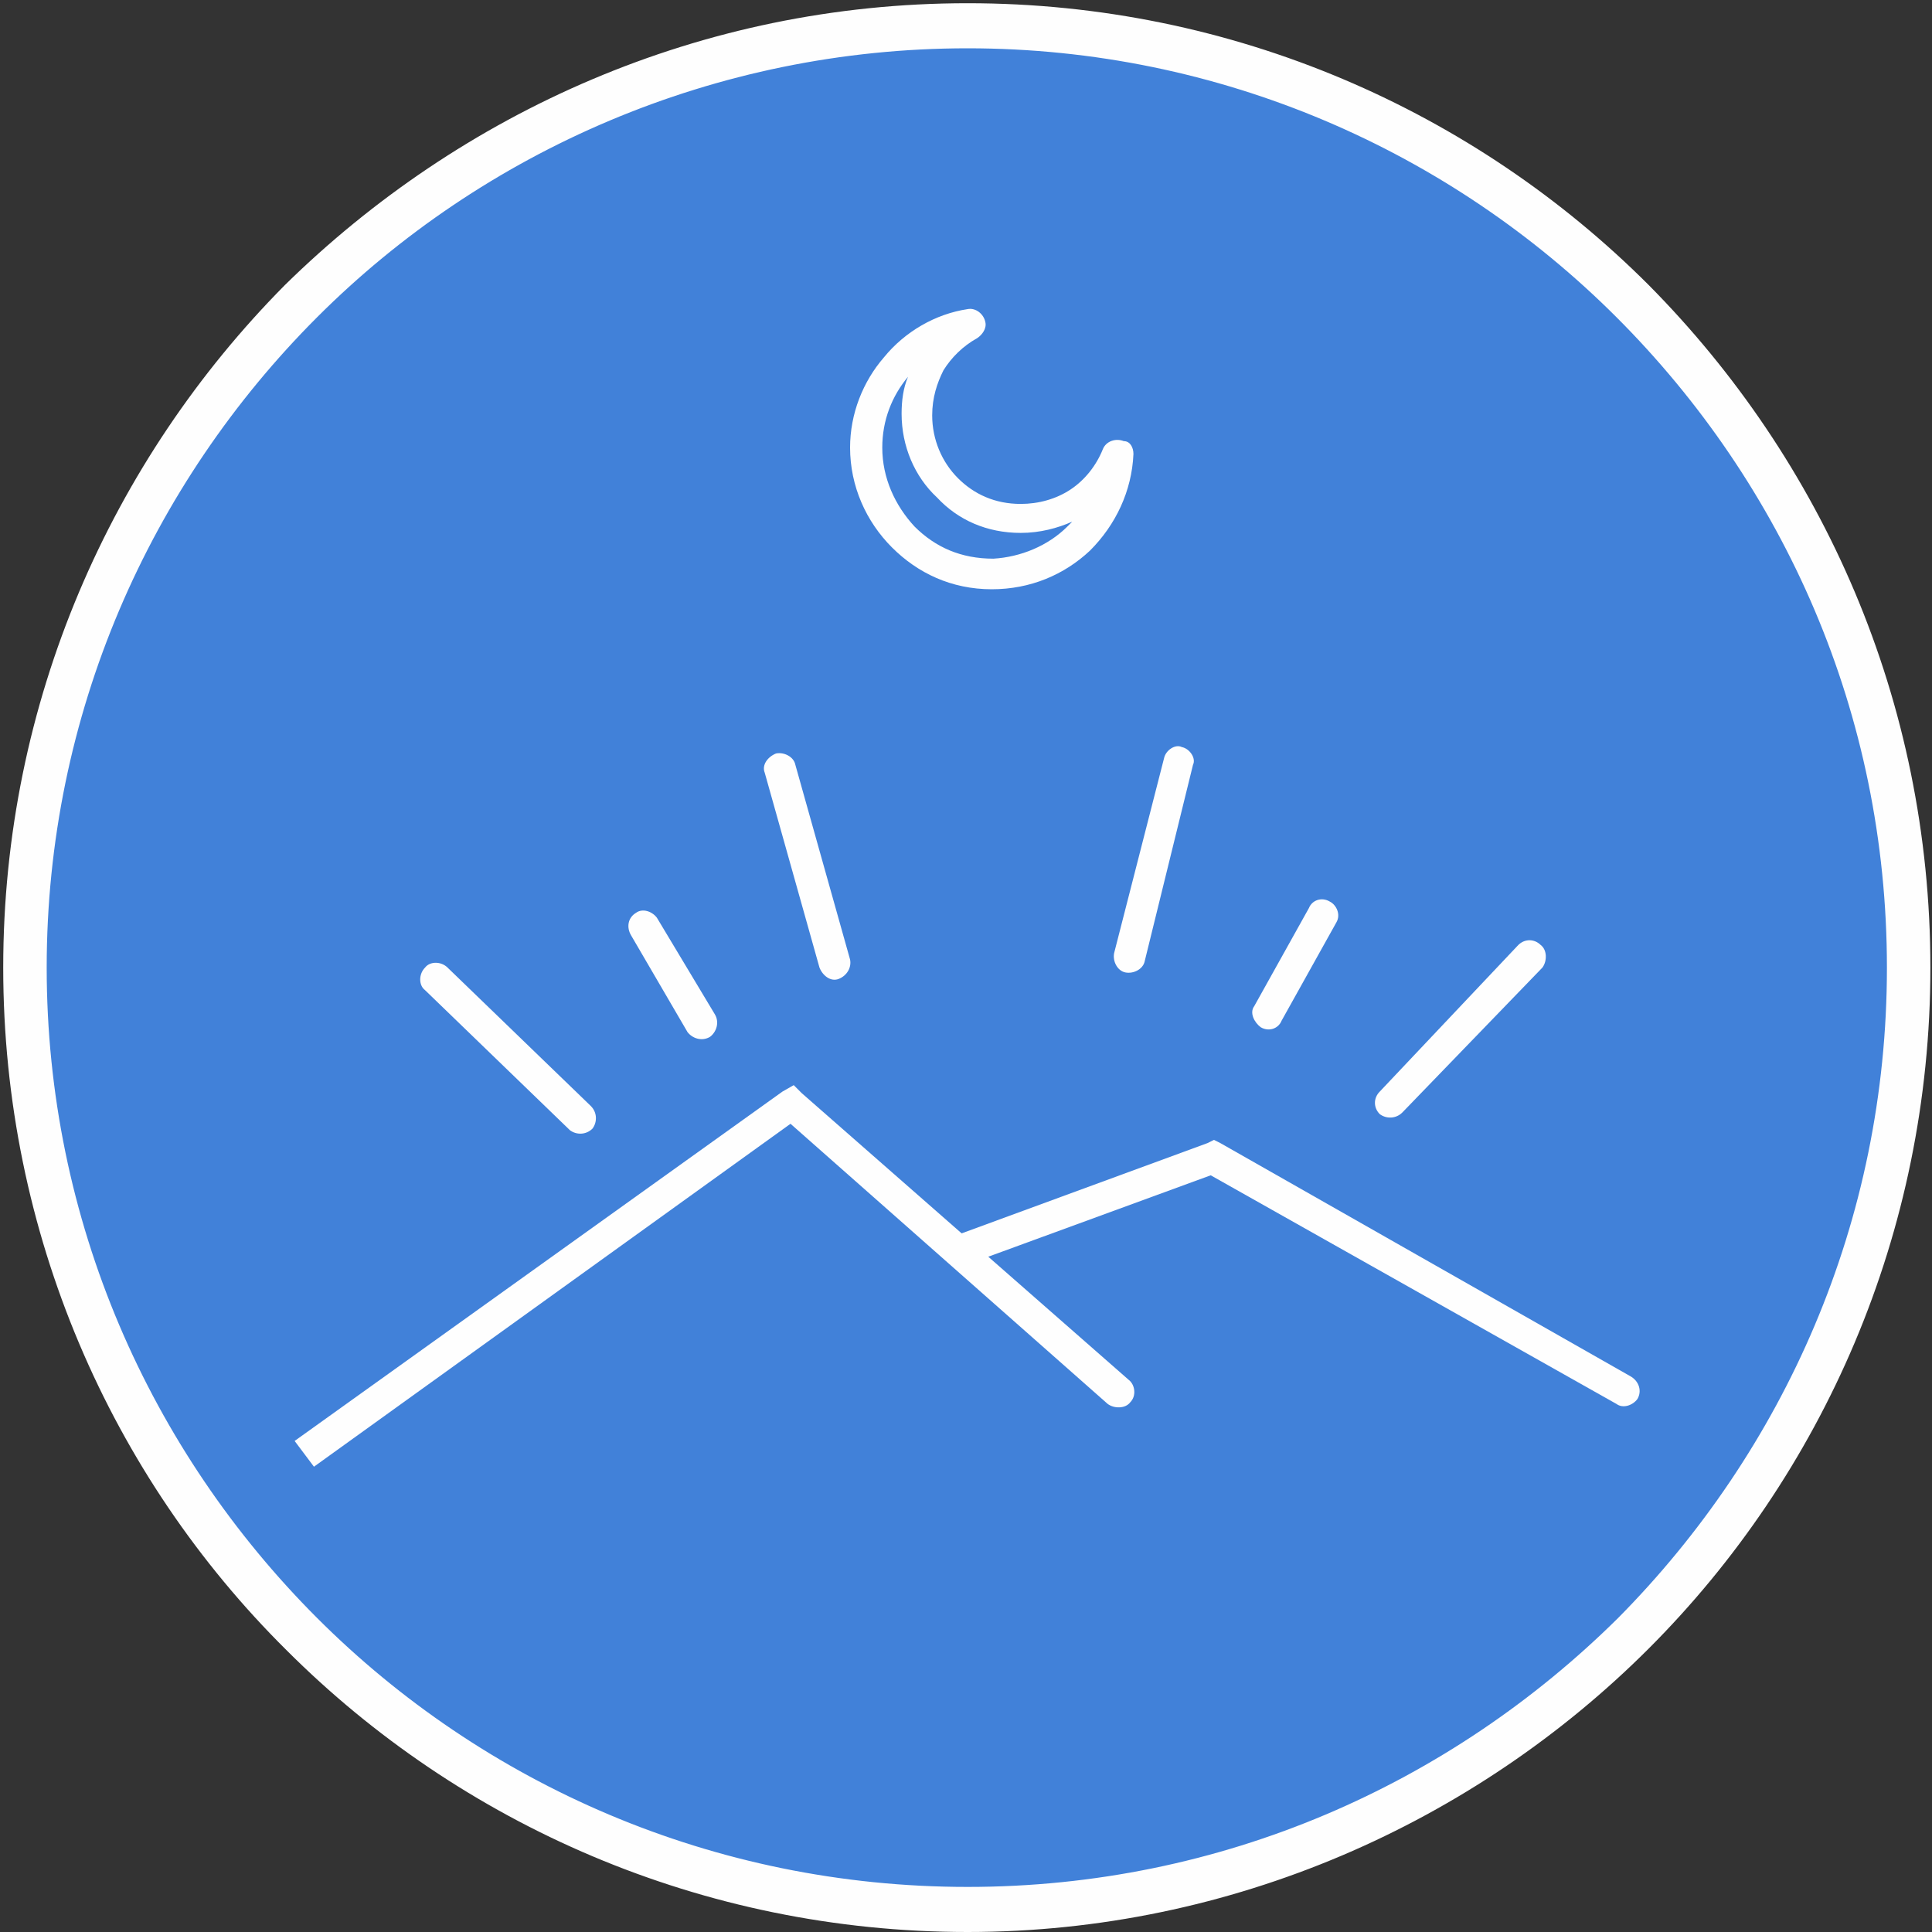 <?xml version="1.0" encoding="utf-8"?>
<!-- Generator: Adobe Illustrator 18.1.1, SVG Export Plug-In . SVG Version: 6.00 Build 0)  -->
<svg version="1.1" id="Layer_1" xmlns="http://www.w3.org/2000/svg" xmlns:xlink="http://www.w3.org/1999/xlink" x="0px" y="0px"
	 width="120px" height="120px" viewBox="0 0 120 120" enable-background="new 0 0 120 120" xml:space="preserve">
<rect x="0" y="0" width="120" height="120" fill="#333333" stroke="none"/>
<g>
	<path fill-rule="evenodd" clip-rule="evenodd" fill="#4181D9" d="M60.1,118.6c32.2,0,58.4-26.3,58.4-58.5
		c0-32.3-26.2-58.5-58.4-58.5C27.8,1.6,1.6,27.9,1.6,60.1C1.6,92.4,27.8,118.6,60.1,118.6L60.1,118.6z"/>
	<path fill="#FEFEFE" d="M60.1,0.2c16.5,0,31.5,6.7,42.3,17.5c10.8,10.9,17.5,25.8,17.5,42.4c0,16.5-6.7,31.5-17.5,42.3
		S76.5,120,60.1,120c-16.5,0-31.5-6.7-42.3-17.5C6.9,91.7,0.2,76.6,0.2,60.1c0-16.5,6.7-31.5,17.5-42.4C28.6,7,43.5,0.2,60.1,0.2
		L60.1,0.2z M100.4,19.7C90.1,9.4,75.8,3,60.1,3S30,9.4,19.7,19.7C9.3,30.1,2.9,44.4,2.9,60.1s6.4,30,16.8,40.4
		c10.3,10.3,24.6,16.7,40.4,16.7s30-6.4,40.4-16.7c10.3-10.4,16.7-24.6,16.7-40.4S110.8,30.1,100.4,19.7L100.4,19.7z"/>
	<path fill="#FEFEFE" d="M70.4,28.2c-0.1,2.3-1.1,4.4-2.7,6c-1.6,1.5-3.7,2.4-6.1,2.4c-2.5,0-4.6-1-6.2-2.6
		c-1.6-1.6-2.6-3.8-2.6-6.2c0-2.1,0.8-4.1,2.1-5.6c1.3-1.6,3.2-2.7,5.2-3c0.5-0.1,1,0.3,1.1,0.8c0.1,0.4-0.2,0.8-0.5,1l0,0
		c-0.9,0.5-1.6,1.2-2.1,2c-0.4,0.8-0.7,1.7-0.7,2.8c0,1.5,0.6,2.9,1.6,3.9c1,1,2.3,1.6,3.9,1.6c1.1,0,2.2-0.3,3.1-0.9
		c0.9-0.6,1.6-1.5,2-2.5c0.2-0.5,0.8-0.7,1.3-0.5C70.2,27.4,70.4,27.8,70.4,28.2L70.4,28.2z M66.3,32.7c0.1-0.1,0.2-0.2,0.3-0.3
		c-0.9,0.4-2,0.7-3.2,0.7c-2.1,0-3.9-0.8-5.2-2.2c-1.4-1.3-2.2-3.2-2.2-5.2c0-0.8,0.1-1.6,0.4-2.3c-1,1.2-1.6,2.7-1.6,4.4
		c0,1.9,0.8,3.6,2,4.9c1.3,1.3,2.9,2,4.9,2C63.4,34.6,65.1,33.9,66.3,32.7L66.3,32.7z"/>
	<path fill="#FEFEFE" d="M18.3,89.5l30.3-21.7l0.7-0.4l0.5,0.5l20.3,17.8c0.4,0.3,0.5,1,0.1,1.4c-0.3,0.4-1,0.4-1.4,0.1L49.1,69.8
		L19.5,91.1L18.3,89.5z"/>
	<path fill="#FEFEFE" d="M59.9,78.6c-0.5,0.2-1-0.1-1.3-0.5c-0.2-0.5,0.1-1.1,0.6-1.3L75,71l0.4-0.2l0.4,0.2l25.5,14.5
		c0.5,0.3,0.7,0.9,0.4,1.4c-0.3,0.4-0.9,0.6-1.3,0.3L75.2,73L59.9,78.6z"/>
	<path fill="#FEFEFE" d="M72.3,47.1c0.1-0.5,0.7-0.9,1.1-0.7c0.5,0.1,0.9,0.7,0.7,1.1l-3,12.2c-0.1,0.5-0.7,0.8-1.2,0.7
		c-0.5-0.1-0.8-0.7-0.7-1.2L72.3,47.1z"/>
	<path fill="#FEFEFE" d="M94.3,58.7c0.4-0.4,1-0.4,1.4,0c0.4,0.3,0.4,1,0.1,1.4l-8.7,9c-0.4,0.4-1,0.4-1.4,0.1c-0.4-0.4-0.4-1,0-1.4
		L94.3,58.7z"/>
	<path fill="#FEFEFE" d="M36.7,68.7c0.4,0.4,0.4,1,0.1,1.4c-0.4,0.4-1,0.4-1.4,0.1l-9-8.7c-0.4-0.3-0.4-1,0-1.4c0.3-0.4,1-0.4,1.4,0
		L36.7,68.7z"/>
	<path fill="#FEFEFE" d="M52.8,59.6c0.1,0.5-0.2,1-0.7,1.2c-0.5,0.2-1-0.2-1.2-0.7l-3.4-12.1c-0.2-0.5,0.2-1,0.7-1.2
		c0.5-0.1,1.1,0.2,1.2,0.7L52.8,59.6z"/>
	<path fill="#FEFEFE" d="M81.3,56.4c0.2-0.5,0.8-0.7,1.3-0.4c0.4,0.2,0.7,0.8,0.4,1.3l-3.4,6.1c-0.2,0.5-0.8,0.7-1.3,0.4
		c-0.4-0.3-0.7-0.9-0.4-1.3L81.3,56.4z"/>
	<path fill="#FEFEFE" d="M44.4,63c0.3,0.5,0.1,1.1-0.3,1.4c-0.5,0.3-1.1,0.1-1.4-0.3l-3.5-6c-0.3-0.5-0.2-1.1,0.3-1.4
		c0.4-0.3,1-0.1,1.3,0.3L44.4,63z"/>
</g>
</svg>
